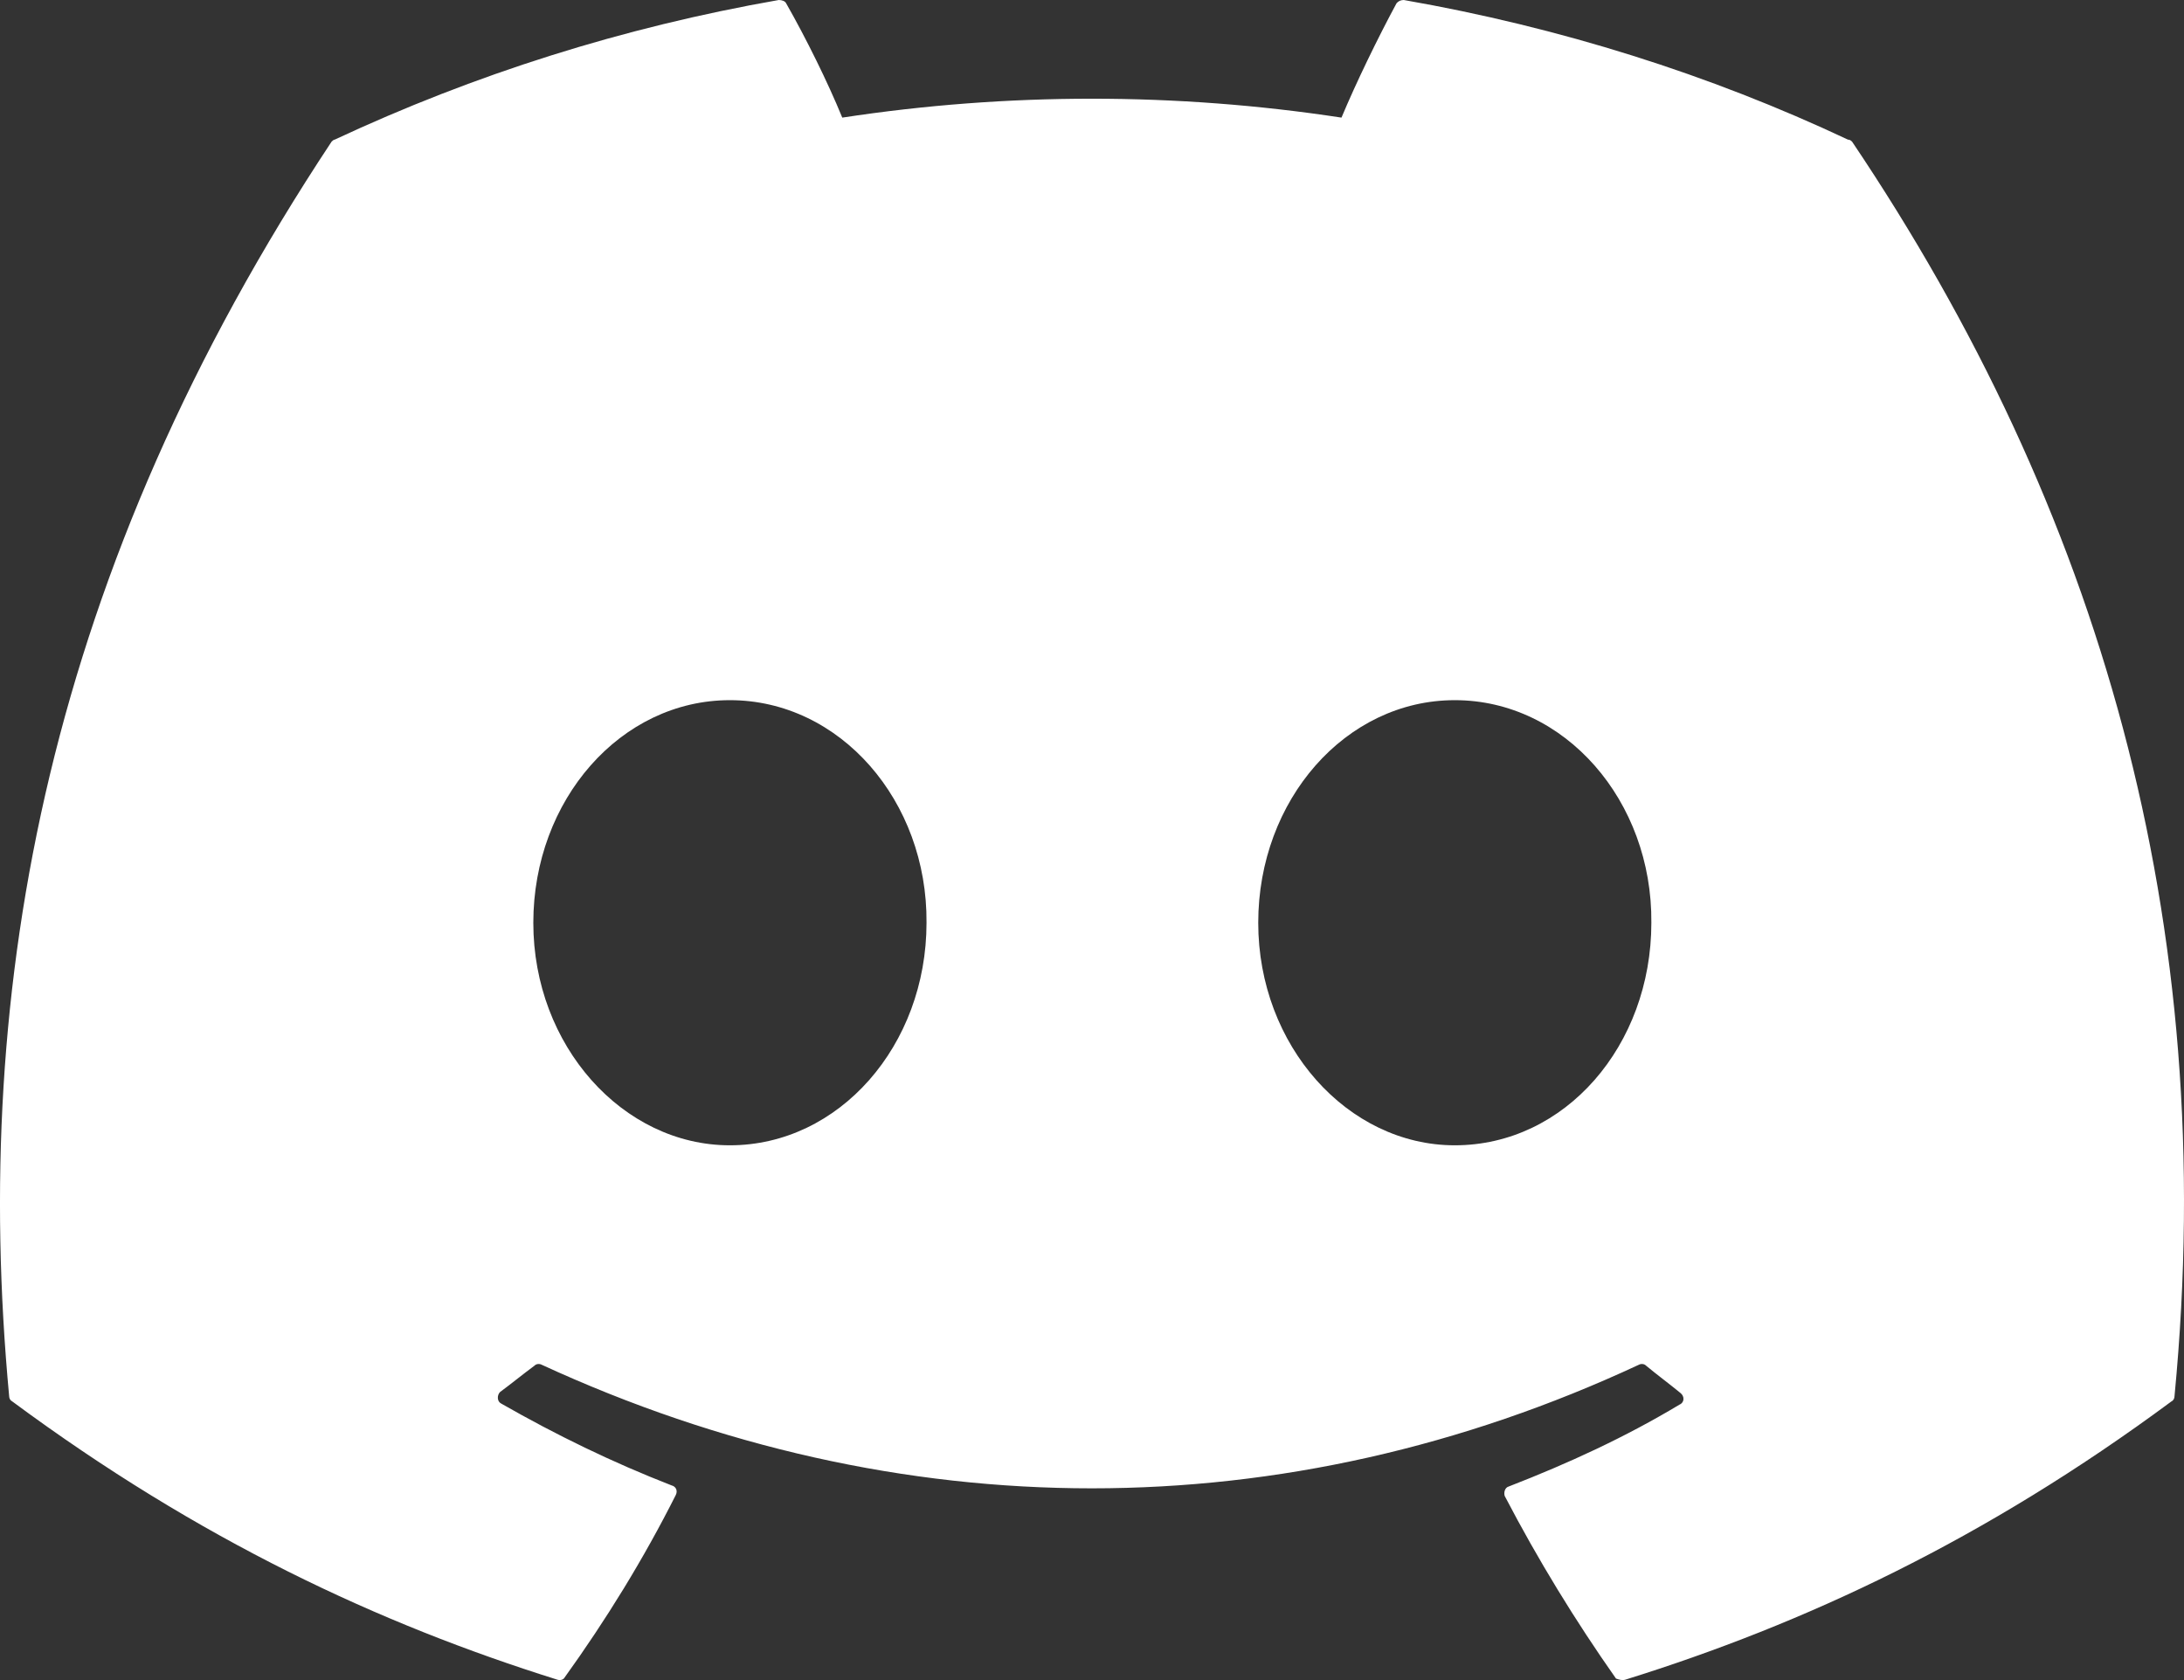 <svg width="26" height="20" viewBox="0 0 26 20" fill="none" xmlns="http://www.w3.org/2000/svg">
<rect x="0" y="0" width="26" height="20" fill="#333333" stroke="none"/>
<path d="M21.999 1.662C20.353 0.887 18.57 0.325 16.712 5.74827e-05C16.696 -0 16.68 0.003 16.665 0.009C16.65 0.016 16.637 0.025 16.626 0.038C16.403 0.45 16.143 0.987 15.97 1.4C14 1.1 11.996 1.1 10.027 1.4C9.853 0.975 9.593 0.45 9.358 0.038C9.346 0.013 9.308 5.74827e-05 9.271 5.74827e-05C7.414 0.325 5.644 0.887 3.985 1.662C3.972 1.662 3.96 1.675 3.947 1.687C0.58 6.773 -0.349 11.722 0.109 16.621C0.109 16.646 0.122 16.671 0.146 16.683C2.375 18.333 4.517 19.332 6.634 19.995C6.671 20.007 6.708 19.995 6.721 19.97C7.216 19.282 7.662 18.558 8.046 17.795C8.07 17.745 8.046 17.695 7.996 17.683C7.29 17.408 6.622 17.083 5.966 16.708C5.916 16.683 5.916 16.608 5.953 16.571C6.089 16.471 6.226 16.358 6.362 16.258C6.386 16.233 6.424 16.233 6.448 16.246C10.707 18.208 15.301 18.208 19.511 16.246C19.535 16.233 19.573 16.233 19.597 16.258C19.733 16.371 19.87 16.471 20.006 16.583C20.055 16.621 20.055 16.696 19.994 16.721C19.35 17.108 18.669 17.421 17.963 17.695C17.913 17.708 17.901 17.77 17.913 17.808C18.31 18.57 18.755 19.295 19.238 19.982C19.275 19.995 19.312 20.007 19.35 19.995C21.479 19.332 23.621 18.333 25.85 16.683C25.875 16.671 25.887 16.646 25.887 16.621C26.432 10.96 24.983 6.048 22.049 1.687C22.036 1.675 22.024 1.662 21.999 1.662ZM8.689 13.634C7.414 13.634 6.349 12.447 6.349 10.985C6.349 9.523 7.389 8.335 8.689 8.335C10.002 8.335 11.042 9.535 11.03 10.985C11.03 12.447 9.989 13.634 8.689 13.634ZM17.319 13.634C16.044 13.634 14.979 12.447 14.979 10.985C14.979 9.523 16.019 8.335 17.319 8.335C18.632 8.335 19.672 9.535 19.659 10.985C19.659 12.447 18.632 13.634 17.319 13.634Z" fill="white"/>
</svg>
